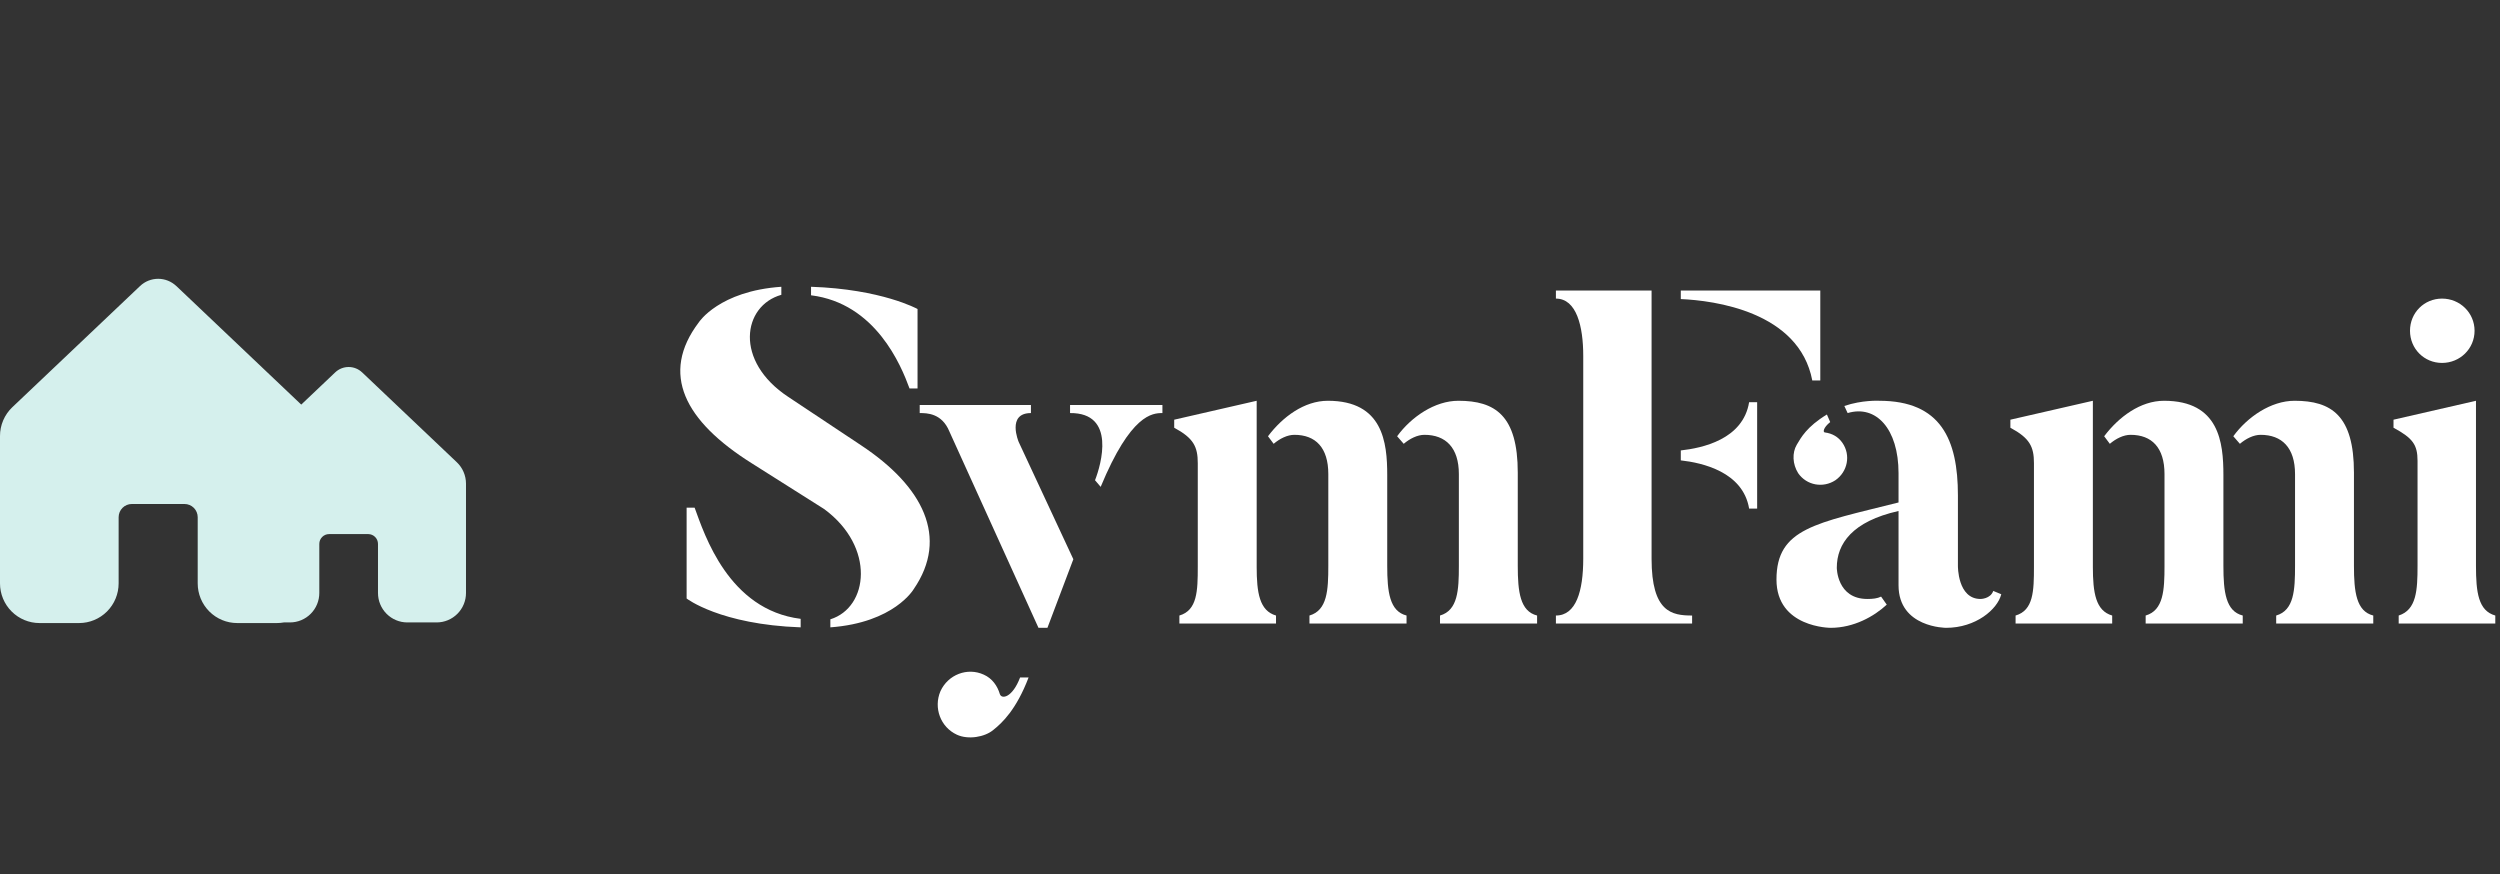 <svg width="246" height="86" viewBox="0 0 246 86" fill="none" xmlns="http://www.w3.org/2000/svg">
<rect x="0" y="0" width="246" height="86" fill="#333333" stroke="none"/>
<g clip-path="url(#clip0)">
<path fill-rule="evenodd" clip-rule="evenodd" d="M15.563 27.434C16.226 27.434 16.864 27.689 17.346 28.146V28.14L29.642 39.812L32.985 36.641C33.342 36.302 33.815 36.113 34.307 36.113C34.798 36.113 35.272 36.302 35.629 36.641V36.638L44.949 45.484C45.235 45.755 45.462 46.081 45.618 46.444C45.773 46.806 45.854 47.196 45.854 47.59V58.349C45.854 59.118 45.55 59.855 45.008 60.398C44.467 60.941 43.733 61.247 42.967 61.247H40.08C39.315 61.247 38.58 60.941 38.039 60.398C37.498 59.855 37.194 59.118 37.194 58.349V53.52C37.194 53.264 37.092 53.018 36.912 52.837C36.731 52.656 36.486 52.554 36.231 52.554H32.382C32.127 52.554 31.882 52.656 31.702 52.837C31.521 53.018 31.42 53.264 31.42 53.52V58.349C31.42 59.118 31.116 59.855 30.574 60.398C30.033 60.941 29.299 61.247 28.533 61.247H27.931C27.703 61.288 27.471 61.309 27.236 61.309H23.345C22.313 61.309 21.324 60.898 20.594 60.166C19.864 59.433 19.454 58.44 19.454 57.404V50.895C19.454 50.55 19.318 50.219 19.075 49.975C18.831 49.731 18.501 49.593 18.157 49.593H12.97C12.626 49.593 12.296 49.731 12.053 49.975C11.809 50.219 11.673 50.55 11.673 50.895V57.404C11.673 58.44 11.263 59.433 10.533 60.166C9.803 60.898 8.814 61.309 7.782 61.309H3.891C2.859 61.309 1.87 60.898 1.141 60.166C0.411 59.435 0.001 58.442 1.90978e-06 57.407V42.905C-0.001 42.373 0.107 41.847 0.316 41.359C0.525 40.87 0.832 40.43 1.217 40.065L13.781 28.146C14.263 27.689 14.901 27.434 15.563 27.434Z" fill="#D5F0ED"/>
</g>
<path d="M68.351 49.955H67.563V58.892C67.563 58.892 70.856 61.452 78.785 61.731V60.894C71.69 60.009 69.325 52.608 68.351 49.955ZM84.721 43.811L77.58 39.064C72.2 35.526 73.081 30.081 76.884 29.01V28.219C70.763 28.638 68.769 31.71 68.769 31.71C64.92 36.783 67.377 41.438 73.963 45.58L81.104 50.095C86.159 53.819 85.463 59.776 81.707 60.94V61.731C88.014 61.266 89.915 57.961 89.915 57.961C93.393 52.888 90.843 47.861 84.721 43.811ZM89.498 38.226H90.286V30.406C90.286 30.406 86.762 28.451 79.806 28.219V29.057C86.159 29.848 88.663 35.945 89.498 38.226Z" fill="white"/>
<path d="M105.293 39.855V40.646C109.837 40.6 108.353 45.72 107.75 47.256L108.307 47.907C111.275 40.739 113.408 40.646 114.382 40.646V39.855H105.293ZM105.617 55.029L100.238 43.486C100.238 43.486 99.032 40.646 101.444 40.646V39.855H90.499V40.646C91.195 40.646 92.679 40.646 93.421 42.462L102.186 61.778H103.067L105.617 55.029ZM101.212 66.665C100.006 69.83 98.615 71.133 97.734 71.832C96.899 72.53 95.276 72.809 94.163 72.297C92.54 71.552 91.844 69.644 92.54 68.015C93.282 66.386 95.183 65.641 96.806 66.386C97.641 66.758 98.151 67.503 98.383 68.294C98.569 68.853 99.635 68.62 100.377 66.665H101.212Z" fill="white"/>
<path d="M123.657 55.773V39.436L115.542 41.298V42.089C117.443 43.113 117.861 43.951 117.861 45.58V55.773C117.861 58.147 117.814 60.056 116.052 60.568V61.359H125.559V60.568C123.936 60.102 123.657 58.334 123.657 55.773ZM149.348 55.68V46.511C149.348 40.879 147.122 39.436 143.505 39.436C141.187 39.436 138.868 41.019 137.477 42.927L138.126 43.672C138.729 43.16 139.471 42.787 140.166 42.787C142.253 42.787 143.552 44.044 143.552 46.651V55.68C143.552 58.054 143.459 60.056 141.697 60.568V61.359H151.25V60.568C149.58 60.149 149.348 58.24 149.348 55.68ZM136.503 55.68V46.744C136.503 43.532 136.085 39.436 130.66 39.436C128.341 39.436 126.208 41.019 124.77 42.927L125.327 43.672C125.93 43.16 126.672 42.787 127.367 42.787C129.454 42.787 130.706 44.044 130.706 46.651V55.68C130.706 58.054 130.613 60.056 128.851 60.568V61.359H138.404V60.568C136.735 60.149 136.503 58.24 136.503 55.68Z" fill="white"/>
<path d="M162.515 54.982V28.591H153.101V29.382C155.141 29.382 155.791 32.129 155.791 35.014V54.982C155.791 58.147 155.095 60.568 153.101 60.568V61.359H166.503V60.568C164.509 60.568 162.515 60.242 162.515 54.982ZM165.39 44.323V45.301C167.477 45.534 171.511 46.418 172.114 50.048H172.903V39.576H172.114C171.511 43.253 167.477 44.091 165.39 44.323ZM165.39 29.429C168.636 29.569 177.03 30.639 178.328 37.435H179.117V28.591H165.39V29.429Z" fill="white"/>
<path d="M180.602 47.256C181.808 46.418 182.132 44.789 181.297 43.579C180.88 42.974 180.277 42.648 179.582 42.555C179.35 42.555 179.396 42.089 180.092 41.531L179.767 40.786C177.773 41.996 177.217 43.067 176.799 43.765C176.335 44.556 176.382 45.673 176.938 46.558C177.773 47.768 179.396 48.047 180.602 47.256ZM194.885 58.939C192.613 58.939 192.659 55.68 192.659 55.68V48.745C192.659 43.253 190.99 39.436 184.915 39.436C184.915 39.436 183.245 39.343 181.483 39.948L181.808 40.646C184.59 39.809 186.816 42.182 186.816 46.558V49.443C178.701 51.491 174.805 51.957 174.805 57.03C174.805 61.778 180.138 61.778 180.138 61.778C182.41 61.778 184.404 60.661 185.657 59.497L185.1 58.706C184.729 58.892 184.265 58.939 183.755 58.939C180.741 58.939 180.741 55.867 180.741 55.867C180.741 53.493 182.271 51.305 186.816 50.281V57.589C186.816 61.778 191.5 61.778 191.5 61.778C194.421 61.778 196.554 59.963 196.925 58.473L196.137 58.147C195.859 58.939 194.885 58.939 194.885 58.939Z" fill="white"/>
<path d="M205.938 55.773V39.436L197.822 41.298V42.089C199.724 43.113 200.141 43.951 200.141 45.58V55.773C200.141 58.147 200.095 60.056 198.333 60.568V61.359H207.839V60.568C206.216 60.102 205.938 58.334 205.938 55.773ZM231.629 55.68V46.511C231.629 40.879 229.403 39.436 225.786 39.436C223.467 39.436 221.148 41.019 219.757 42.927L220.406 43.672C221.009 43.16 221.751 42.787 222.447 42.787C224.534 42.787 225.832 44.044 225.832 46.651V55.68C225.832 58.054 225.739 60.056 223.977 60.568V61.359H233.53V60.568C231.861 60.149 231.629 58.24 231.629 55.68ZM218.783 55.68V46.744C218.783 43.532 218.366 39.436 212.94 39.436C210.622 39.436 208.488 41.019 207.051 42.927L207.607 43.672C208.21 43.16 208.952 42.787 209.648 42.787C211.735 42.787 212.987 44.044 212.987 46.651V55.68C212.987 58.054 212.894 60.056 211.132 60.568V61.359H220.685V60.568C219.015 60.149 218.783 58.24 218.783 55.68Z" fill="white"/>
<path d="M243.497 32.547C243.497 30.779 242.059 29.382 240.297 29.382C238.535 29.382 237.144 30.779 237.144 32.547C237.144 34.316 238.535 35.712 240.297 35.712C242.059 35.712 243.497 34.316 243.497 32.547ZM243.636 55.68V39.436L235.521 41.298V42.089C237.422 43.113 237.886 43.765 237.886 45.347V55.68C237.886 58.054 237.793 60.009 236.031 60.568V61.359H245.537V60.568C243.868 60.102 243.636 58.287 243.636 55.68Z" fill="white"/>
<defs>
<clipPath id="clip0">
<rect width="46.858" height="47.031" fill="white" transform="translate(0 24.188)"/>
</clipPath>
</defs>
</svg>
